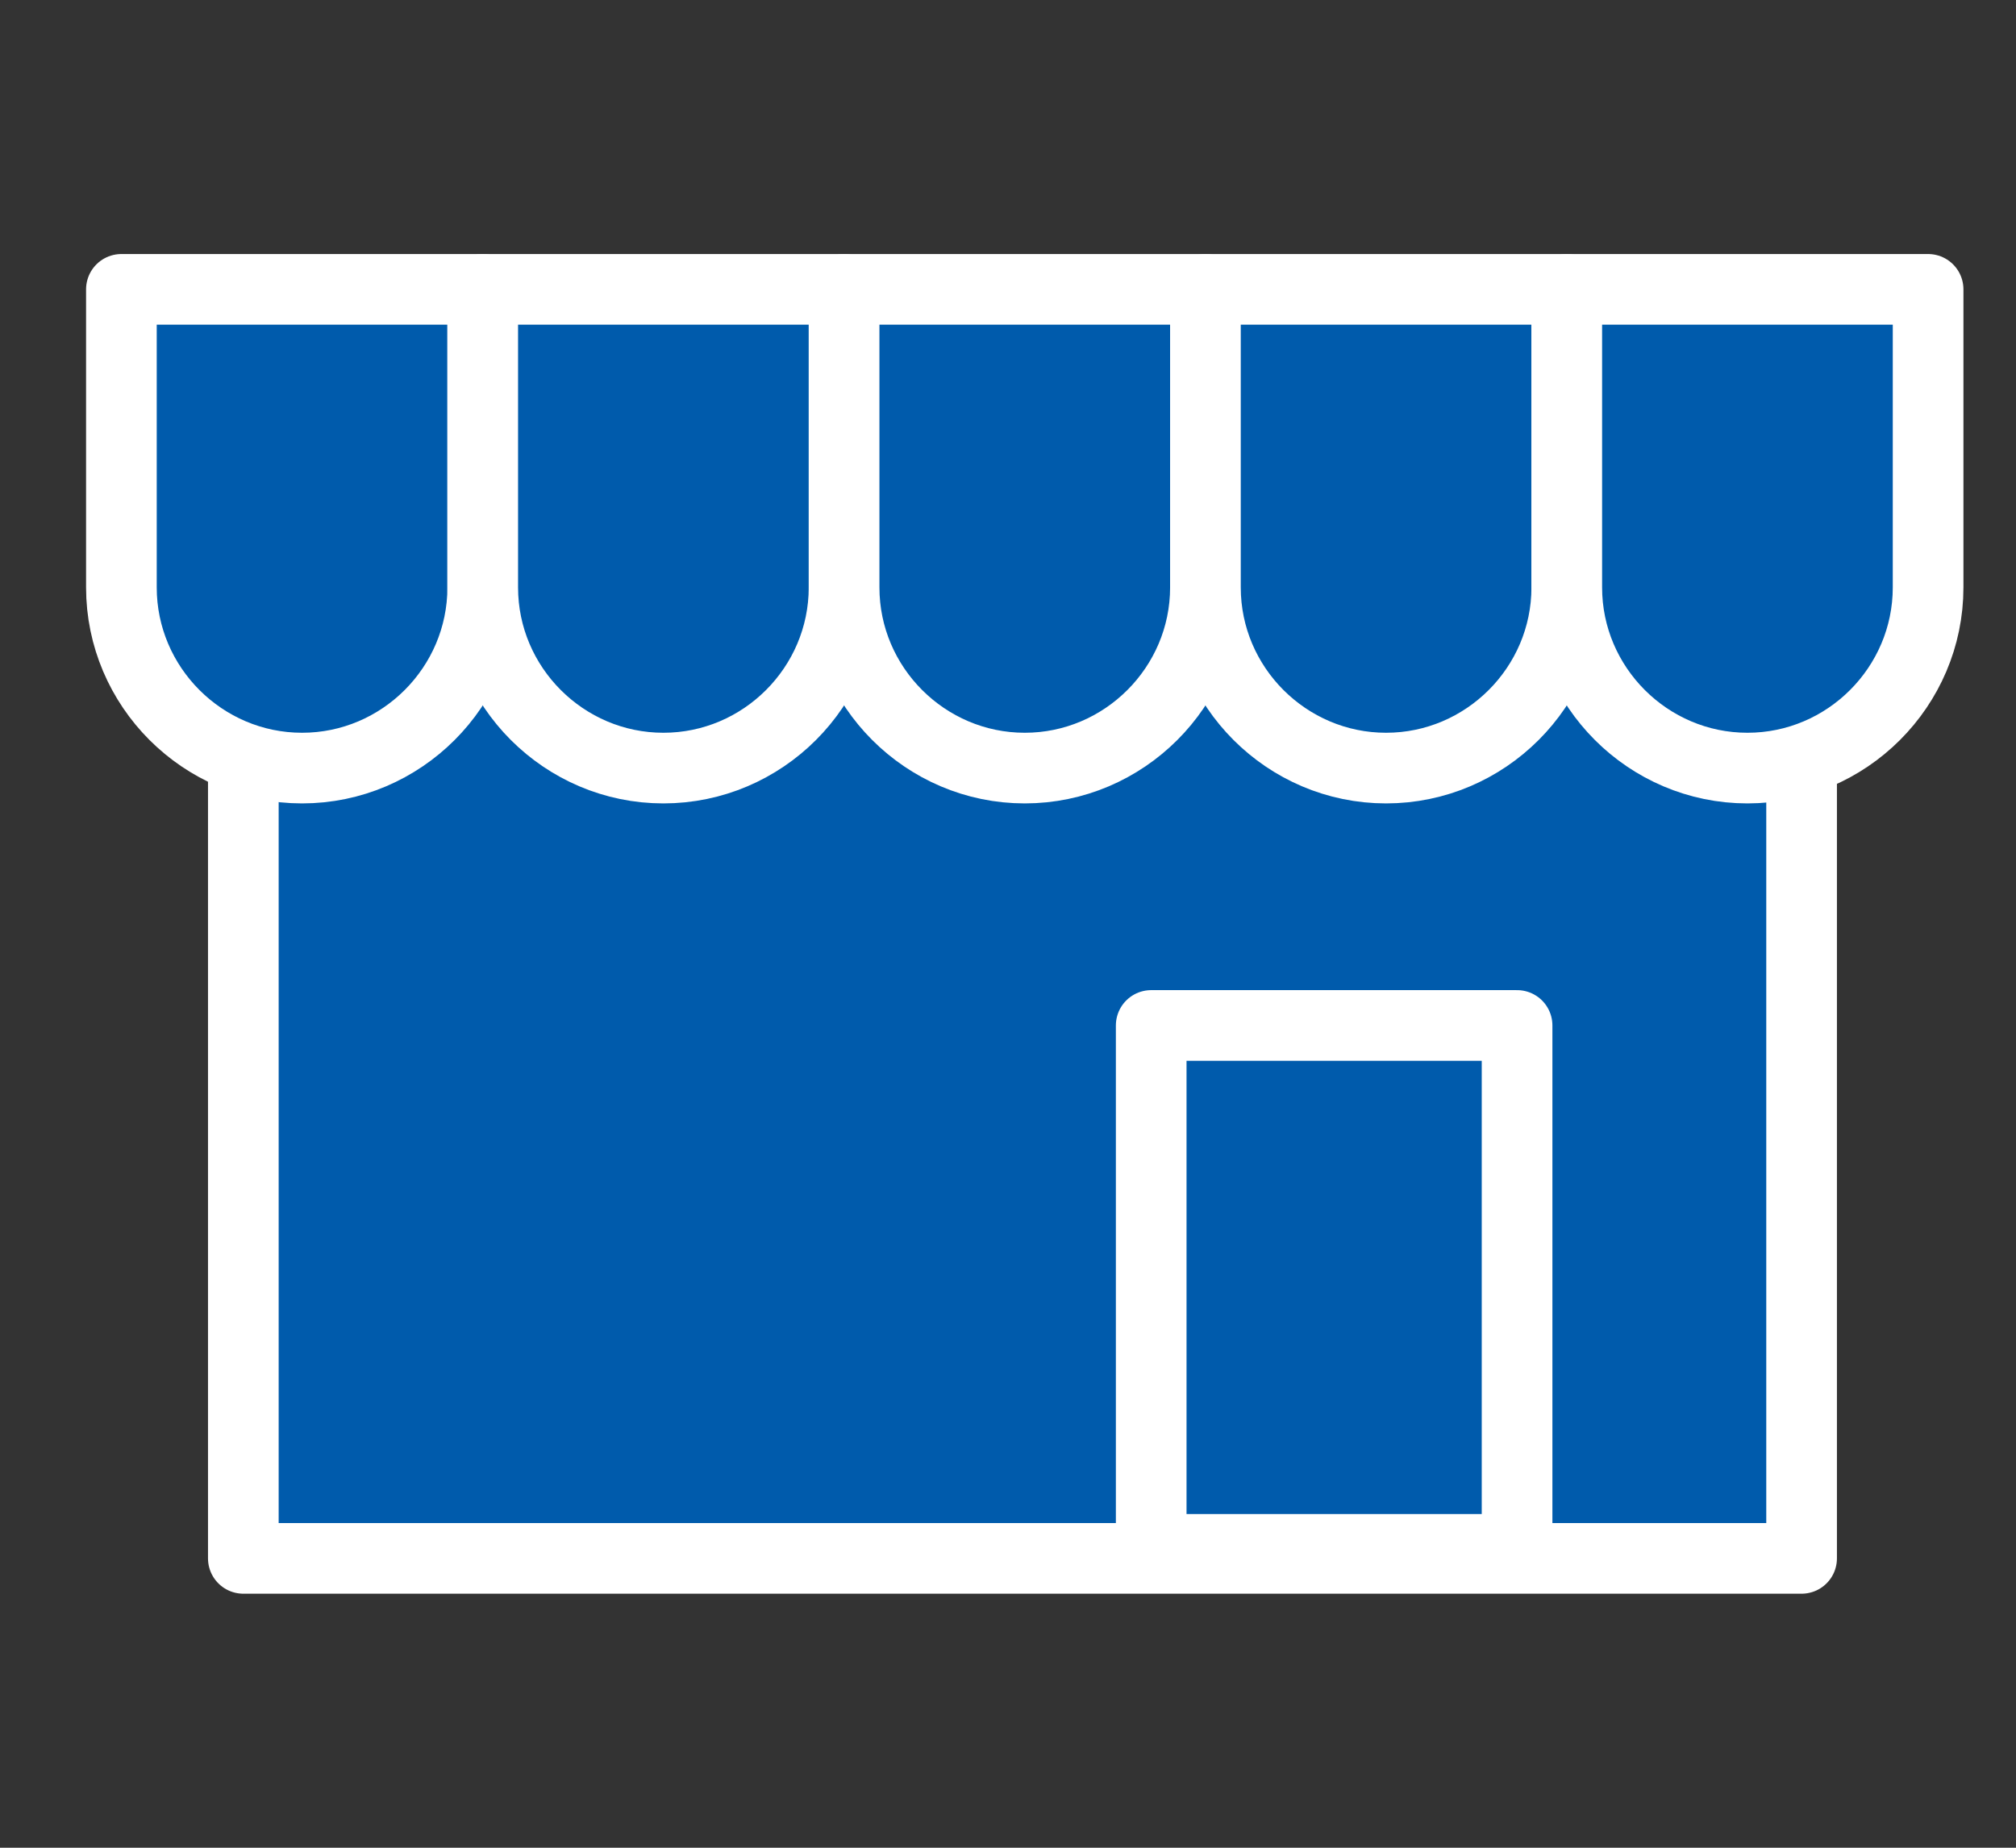 <svg width="60" height="55" viewBox="0 0 60 55" fill="none" xmlns="http://www.w3.org/2000/svg">
<rect x="0" y="0" width="60" height="55" fill="#333333" stroke="none"/>
<mask id="mask0_58_272" style="mask-type:alpha" maskUnits="userSpaceOnUse" x="0" y="0" width="60" height="55">
<rect width="60" height="55" fill="#D9D9D9"/>
</mask>
<g mask="url(#mask0_58_272)">
</g>
<g clip-path="url(#clip0_58_272)">
<path d="M53.619 18.157H7.242V46.387H53.619V18.157Z" fill="#005BAC" stroke="white" stroke-width="2.103" stroke-miterlimit="10" stroke-linecap="round" stroke-linejoin="round"/>
<path d="M8.99 22.863C6.033 22.863 3.613 20.443 3.613 17.485V8.613H14.367V17.485C14.367 20.443 11.948 22.863 8.99 22.863Z" fill="#005BAC" stroke="white" stroke-width="2.103" stroke-miterlimit="10" stroke-linecap="round" stroke-linejoin="round"/>
<path d="M19.744 22.863C16.787 22.863 14.367 20.443 14.367 17.485V8.613H25.121V17.485C25.121 20.443 22.702 22.863 19.744 22.863Z" fill="#005BAC" stroke="white" stroke-width="2.103" stroke-miterlimit="10" stroke-linecap="round" stroke-linejoin="round"/>
<path d="M30.499 22.863C27.542 22.863 25.122 20.443 25.122 17.485V8.613H35.876V17.485C35.876 20.443 33.456 22.863 30.499 22.863Z" fill="#005BAC" stroke="white" stroke-width="2.103" stroke-miterlimit="10" stroke-linecap="round" stroke-linejoin="round"/>
<path d="M41.252 22.863C38.295 22.863 35.876 20.443 35.876 17.485V8.613H46.63V17.485C46.63 20.443 44.21 22.863 41.252 22.863Z" fill="#005BAC" stroke="white" stroke-width="2.103" stroke-miterlimit="10" stroke-linecap="round" stroke-linejoin="round"/>
<path d="M52.007 22.863C49.05 22.863 46.63 20.443 46.63 17.485V8.613H57.384V17.485C57.384 20.443 54.964 22.863 52.007 22.863Z" fill="#005BAC" stroke="white" stroke-width="2.103" stroke-miterlimit="10" stroke-linecap="round" stroke-linejoin="round"/>
<path d="M45.151 30.524H34.262V46.118H45.151V30.524Z" fill="#005BAC" stroke="white" stroke-width="2.103" stroke-miterlimit="10" stroke-linecap="round" stroke-linejoin="round"/>
</g>
<defs>
<clipPath id="clip0_58_272">
<rect width="56.997" height="41" fill="white" transform="translate(2 7)"/>
</clipPath>
</defs>
</svg>
